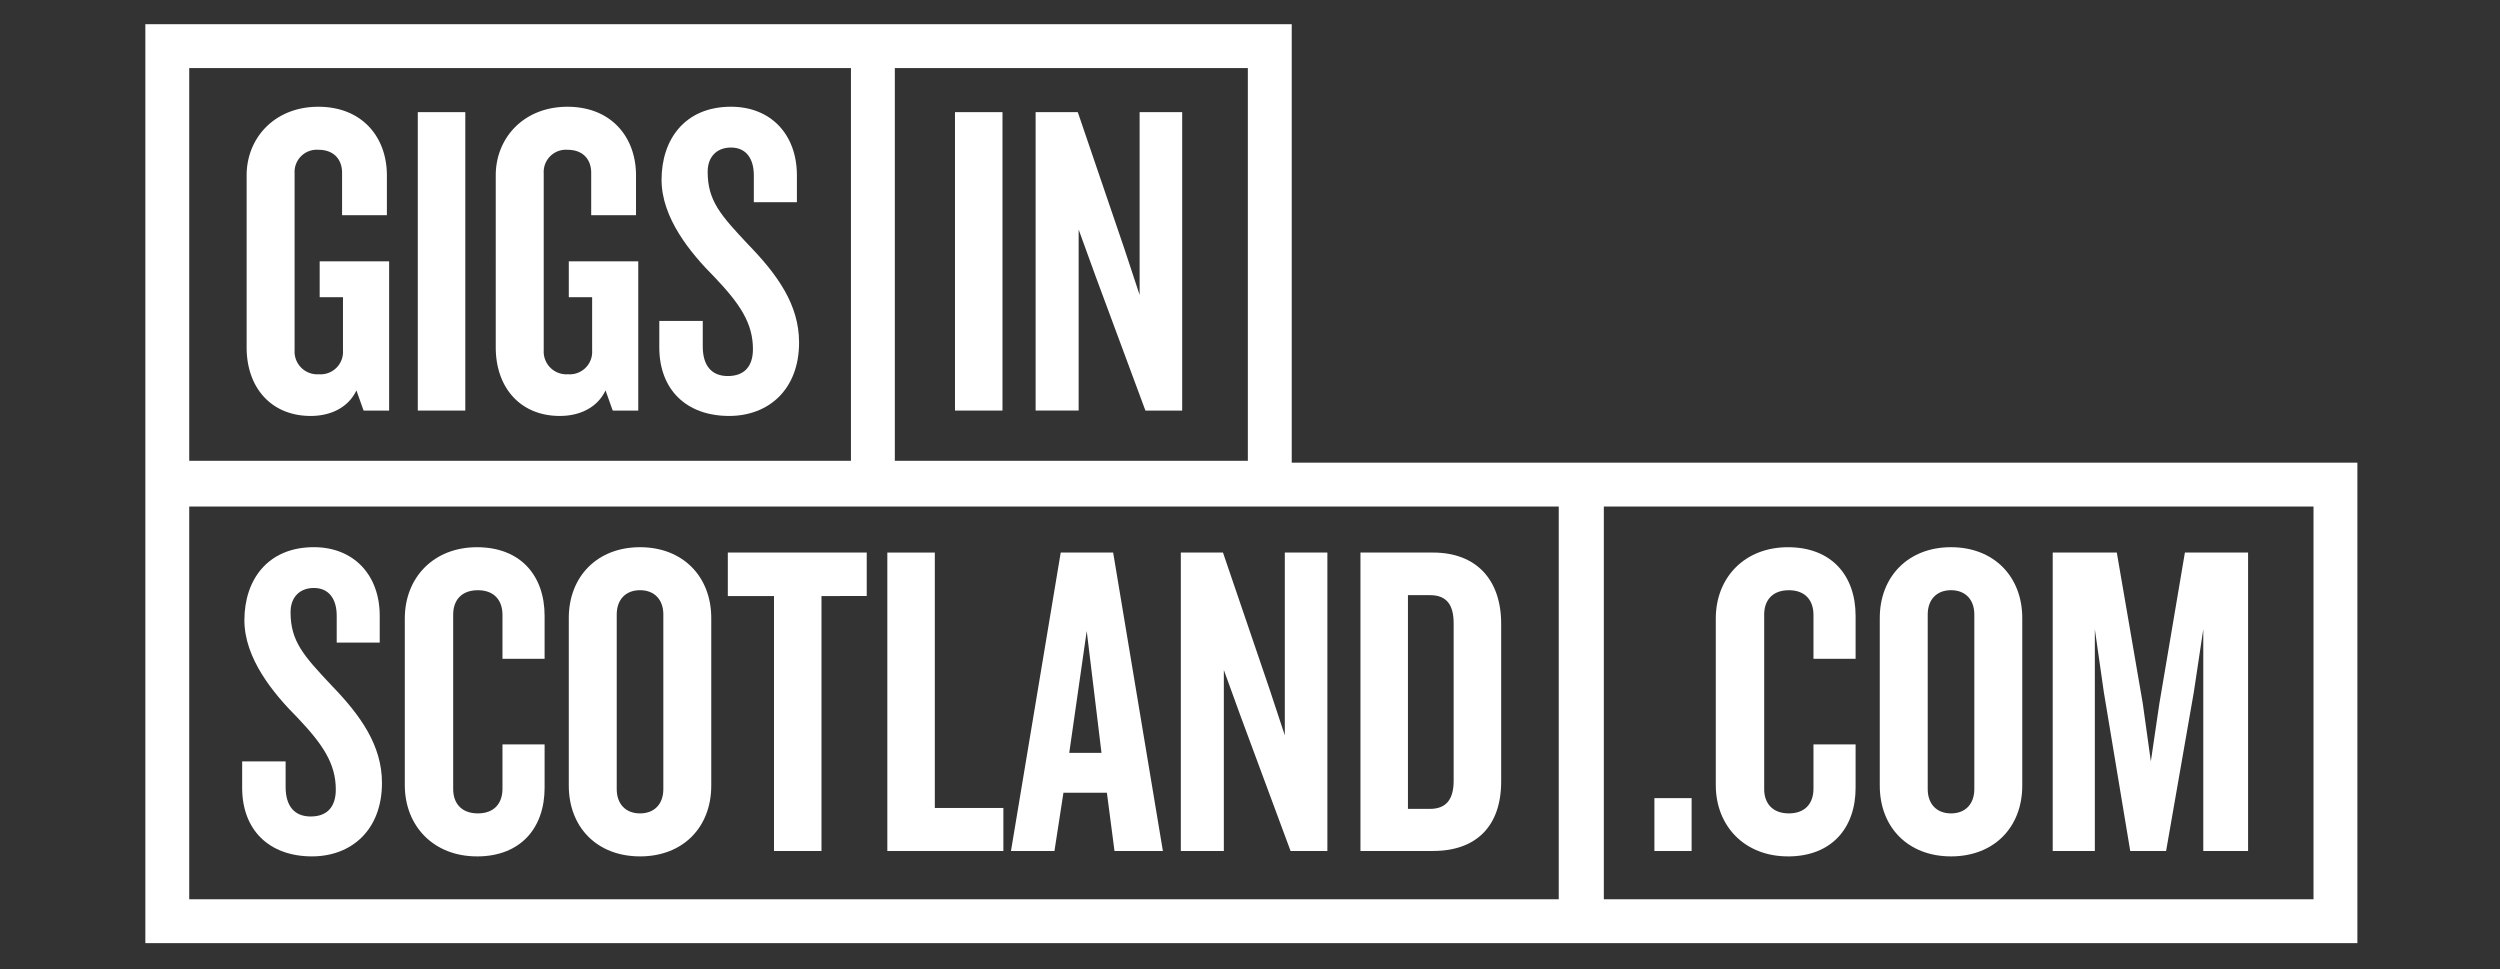 <svg xmlns="http://www.w3.org/2000/svg" xmlns:xlink="http://www.w3.org/1999/xlink" width="516" height="200" viewBox="0 0 516 200">
  <rect x="0" y="0" width="516" height="200" fill="#333333" stroke="none"/>
  <defs>
    <clipPath id="clip-path">
      <rect id="Rectangle_844" data-name="Rectangle 844" width="456.565" height="189.666" fill="#fff"/>
    </clipPath>
    <clipPath id="clip-GIGS_IN_SCOTLAND">
      <rect width="516" height="200"/>
    </clipPath>
  </defs>
  <g id="GIGS_IN_SCOTLAND" data-name="GIGS IN SCOTLAND" clip-path="url(#clip-GIGS_IN_SCOTLAND)">
    <g id="Gigs_Logo" data-name="Gigs Logo" transform="translate(30 5)">
      <g id="Group_36276" data-name="Group 36276" clip-path="url(#clip-path)">
        <path id="Path_1299" data-name="Path 1299" d="M40.415,75.969l-1.48-4.161c-1.663,3.514-5.271,5.271-9.433,5.271-8.141,0-13.226-5.826-13.226-14.15V27.414c0-7.677,5.735-14.15,14.8-14.15s14.148,6.288,14.148,14.15v8.231H35.975V26.86c0-2.589-1.571-4.718-4.9-4.718a4.583,4.583,0,0,0-4.9,4.81V63.576a4.681,4.681,0,0,0,4.993,4.9,4.631,4.631,0,0,0,4.994-4.9V52.57H31.351v-7.4H45.688v30.8Z" transform="translate(4.629 3.772)" fill="#fff"/>
        <rect id="Rectangle_841" data-name="Rectangle 841" width="9.804" height="61.595" transform="translate(56.233 18.146)" fill="#fff"/>
        <path id="Path_1300" data-name="Path 1300" d="M80.45,75.969l-1.481-4.161c-1.666,3.514-5.274,5.271-9.435,5.271-8.137,0-13.226-5.826-13.226-14.15V27.414c0-7.677,5.735-14.15,14.8-14.15s14.15,6.288,14.15,14.15v8.231H76.008V26.86c0-2.589-1.573-4.718-4.9-4.718a4.585,4.585,0,0,0-4.9,4.81V63.576a4.683,4.683,0,0,0,5,4.9,4.633,4.633,0,0,0,4.994-4.9V52.57H71.384v-7.4H85.72v30.8Z" transform="translate(16.015 3.772)" fill="#fff"/>
        <path id="Path_1301" data-name="Path 1301" d="M97.017,77.079c-8.878,0-14.427-5.457-14.427-14.15V57.471h8.97v5.273c0,3.884,1.756,6.1,5.177,6.1,3.515,0,5.18-2.127,5.18-5.549,0-5.364-2.681-9.342-7.862-14.8-5.088-5.086-11-12.3-11-20.161,0-8.324,4.809-15.076,14.334-15.076,8.233,0,13.6,5.735,13.6,14.152v5.549H102.1V27.415c0-3.423-1.573-5.735-4.719-5.735-2.867,0-4.809,1.85-4.809,4.994,0,6.012,2.682,8.972,8.417,15.076,6.012,6.2,10.45,12.392,10.45,20.161,0,9.8-6.381,15.168-14.427,15.168" transform="translate(23.49 3.772)" fill="#fff"/>
        <rect id="Rectangle_842" data-name="Rectangle 842" width="9.804" height="61.595" transform="translate(167.109 18.146)" fill="#fff"/>
        <path id="Path_1302" data-name="Path 1302" d="M165.725,75.723,155.367,47.792l-3.423-9.433V75.723h-8.88v-61.6h8.7l9.618,28.208,3.146,9.525V14.128h8.785v61.6Z" transform="translate(40.689 4.018)" fill="#fff"/>
        <path id="Path_1303" data-name="Path 1303" d="M29.984,147.856c-8.878,0-14.427-5.457-14.427-14.152v-5.456h8.97v5.273c0,3.884,1.758,6.1,5.18,6.1,3.514,0,5.177-2.127,5.177-5.549,0-5.364-2.681-9.342-7.859-14.8-5.088-5.088-11.007-12.3-11.007-20.161,0-8.326,4.811-15.076,14.337-15.076,8.231,0,13.594,5.734,13.594,14.15v5.549H35.071V98.19c0-3.422-1.573-5.734-4.716-5.734-2.867,0-4.809,1.85-4.809,4.994,0,6.012,2.682,8.972,8.417,15.075,6.01,6.2,10.45,12.393,10.45,20.161,0,9.8-6.381,15.169-14.429,15.169" transform="translate(4.425 23.902)" fill="#fff"/>
        <path id="Path_1304" data-name="Path 1304" d="M56.582,147.856c-8.97,0-14.889-6.288-14.889-14.705v-34.4c0-8.417,5.919-14.707,14.889-14.707,9.064,0,13.965,5.92,13.965,14.15v8.879H61.854V98.005c0-2.959-1.665-5.086-5.086-5.086s-5.088,2.127-5.088,4.994v36.069c0,2.868,1.665,5,5.088,5s5.086-2.127,5.086-5.086v-9.157h8.693v8.97c0,8.233-4.9,14.152-13.965,14.152" transform="translate(11.858 23.902)" fill="#fff"/>
        <path id="Path_1305" data-name="Path 1305" d="M82.75,147.856c-8.88,0-14.705-6.012-14.705-14.613V98.653c0-8.509,5.825-14.613,14.705-14.613s14.7,6.1,14.7,14.613v34.591c0,8.6-5.825,14.613-14.7,14.613m4.809-49.943c0-2.961-1.758-5-4.809-5s-4.811,2.035-4.811,5v36.069c0,2.961,1.758,5,4.811,5s4.809-2.035,4.809-5Z" transform="translate(19.353 23.902)" fill="#fff"/>
        <path id="Path_1306" data-name="Path 1306" d="M112.932,93.875V146.5h-9.8V93.875H93.6V84.9h28.671v8.97Z" transform="translate(26.622 24.148)" fill="#fff"/>
        <path id="Path_1307" data-name="Path 1307" d="M119.234,146.5V84.9h9.8v52.716h14.15V146.5Z" transform="translate(33.912 24.148)" fill="#fff"/>
        <path id="Path_1308" data-name="Path 1308" d="M160.471,146.5,158.9,134.476h-8.97L148.075,146.5H139.1L149.37,84.9h10.822l10.265,61.6Zm-5.735-45.41-3.608,25.157h6.658Z" transform="translate(39.563 24.148)" fill="#fff"/>
        <path id="Path_1309" data-name="Path 1309" d="M189.053,146.5,178.7,118.569l-3.423-9.434V146.5h-8.88V84.9h8.7l9.618,28.208,3.146,9.525V84.9h8.785v61.6Z" transform="translate(47.324 24.148)" fill="#fff"/>
        <path id="Path_1310" data-name="Path 1310" d="M210.247,146.5H195.263V84.9h14.984c8.879,0,14.059,5.549,14.059,14.7v32.556c0,9.248-5.18,14.335-14.059,14.335M214.5,99.517c0-3.884-1.48-5.827-4.9-5.827h-4.534v44.117H209.6c3.422,0,4.9-2.035,4.9-5.829Z" transform="translate(55.535 24.148)" fill="#fff"/>
        <rect id="Rectangle_843" data-name="Rectangle 843" width="7.677" height="10.914" transform="translate(311.47 159.734)" fill="#fff"/>
        <path id="Path_1311" data-name="Path 1311" d="M267.255,147.856c-8.97,0-14.892-6.288-14.892-14.705v-34.4c0-8.417,5.921-14.707,14.892-14.707,9.064,0,13.965,5.92,13.965,14.15v8.879h-8.694V98.005c0-2.959-1.663-5.086-5.085-5.086s-5.088,2.127-5.088,4.994v36.069c0,2.868,1.665,5,5.088,5s5.085-2.127,5.085-5.086v-9.157h8.694v8.97c0,8.233-4.9,14.152-13.965,14.152" transform="translate(71.775 23.902)" fill="#fff"/>
        <path id="Path_1312" data-name="Path 1312" d="M293.42,147.856c-8.878,0-14.705-6.012-14.705-14.613V98.653c0-8.509,5.827-14.613,14.705-14.613s14.705,6.1,14.705,14.613v34.591c0,8.6-5.827,14.613-14.705,14.613m4.809-49.943c0-2.961-1.756-5-4.809-5s-4.809,2.035-4.809,5v36.069c0,2.961,1.756,5,4.809,5s4.809-2.035,4.809-5Z" transform="translate(79.27 23.902)" fill="#fff"/>
        <path id="Path_1313" data-name="Path 1313" d="M337.583,146.5V100.718l-1.945,12.949L329.906,146.5h-7.4l-5.456-32.832-1.85-12.949V146.5h-8.694V84.9h13.226l5.365,31.168L326.76,128l1.758-11.931L333.79,84.9h13.039v61.6Z" transform="translate(87.175 24.148)" fill="#fff"/>
        <path id="Path_1314" data-name="Path 1314" d="M300.781,90.5H236.612V0H0V189.666H456.565V90.5Zm-73.226-.389H154.692V9.054h72.864ZM9.056,9.054H145.636V90.109H9.056ZM291.725,180.609H9.056V99.555H291.725Zm155.784,0H301.031V99.555H447.509Z" fill="#fff"/>
      </g>
    </g>
  </g>
</svg>
